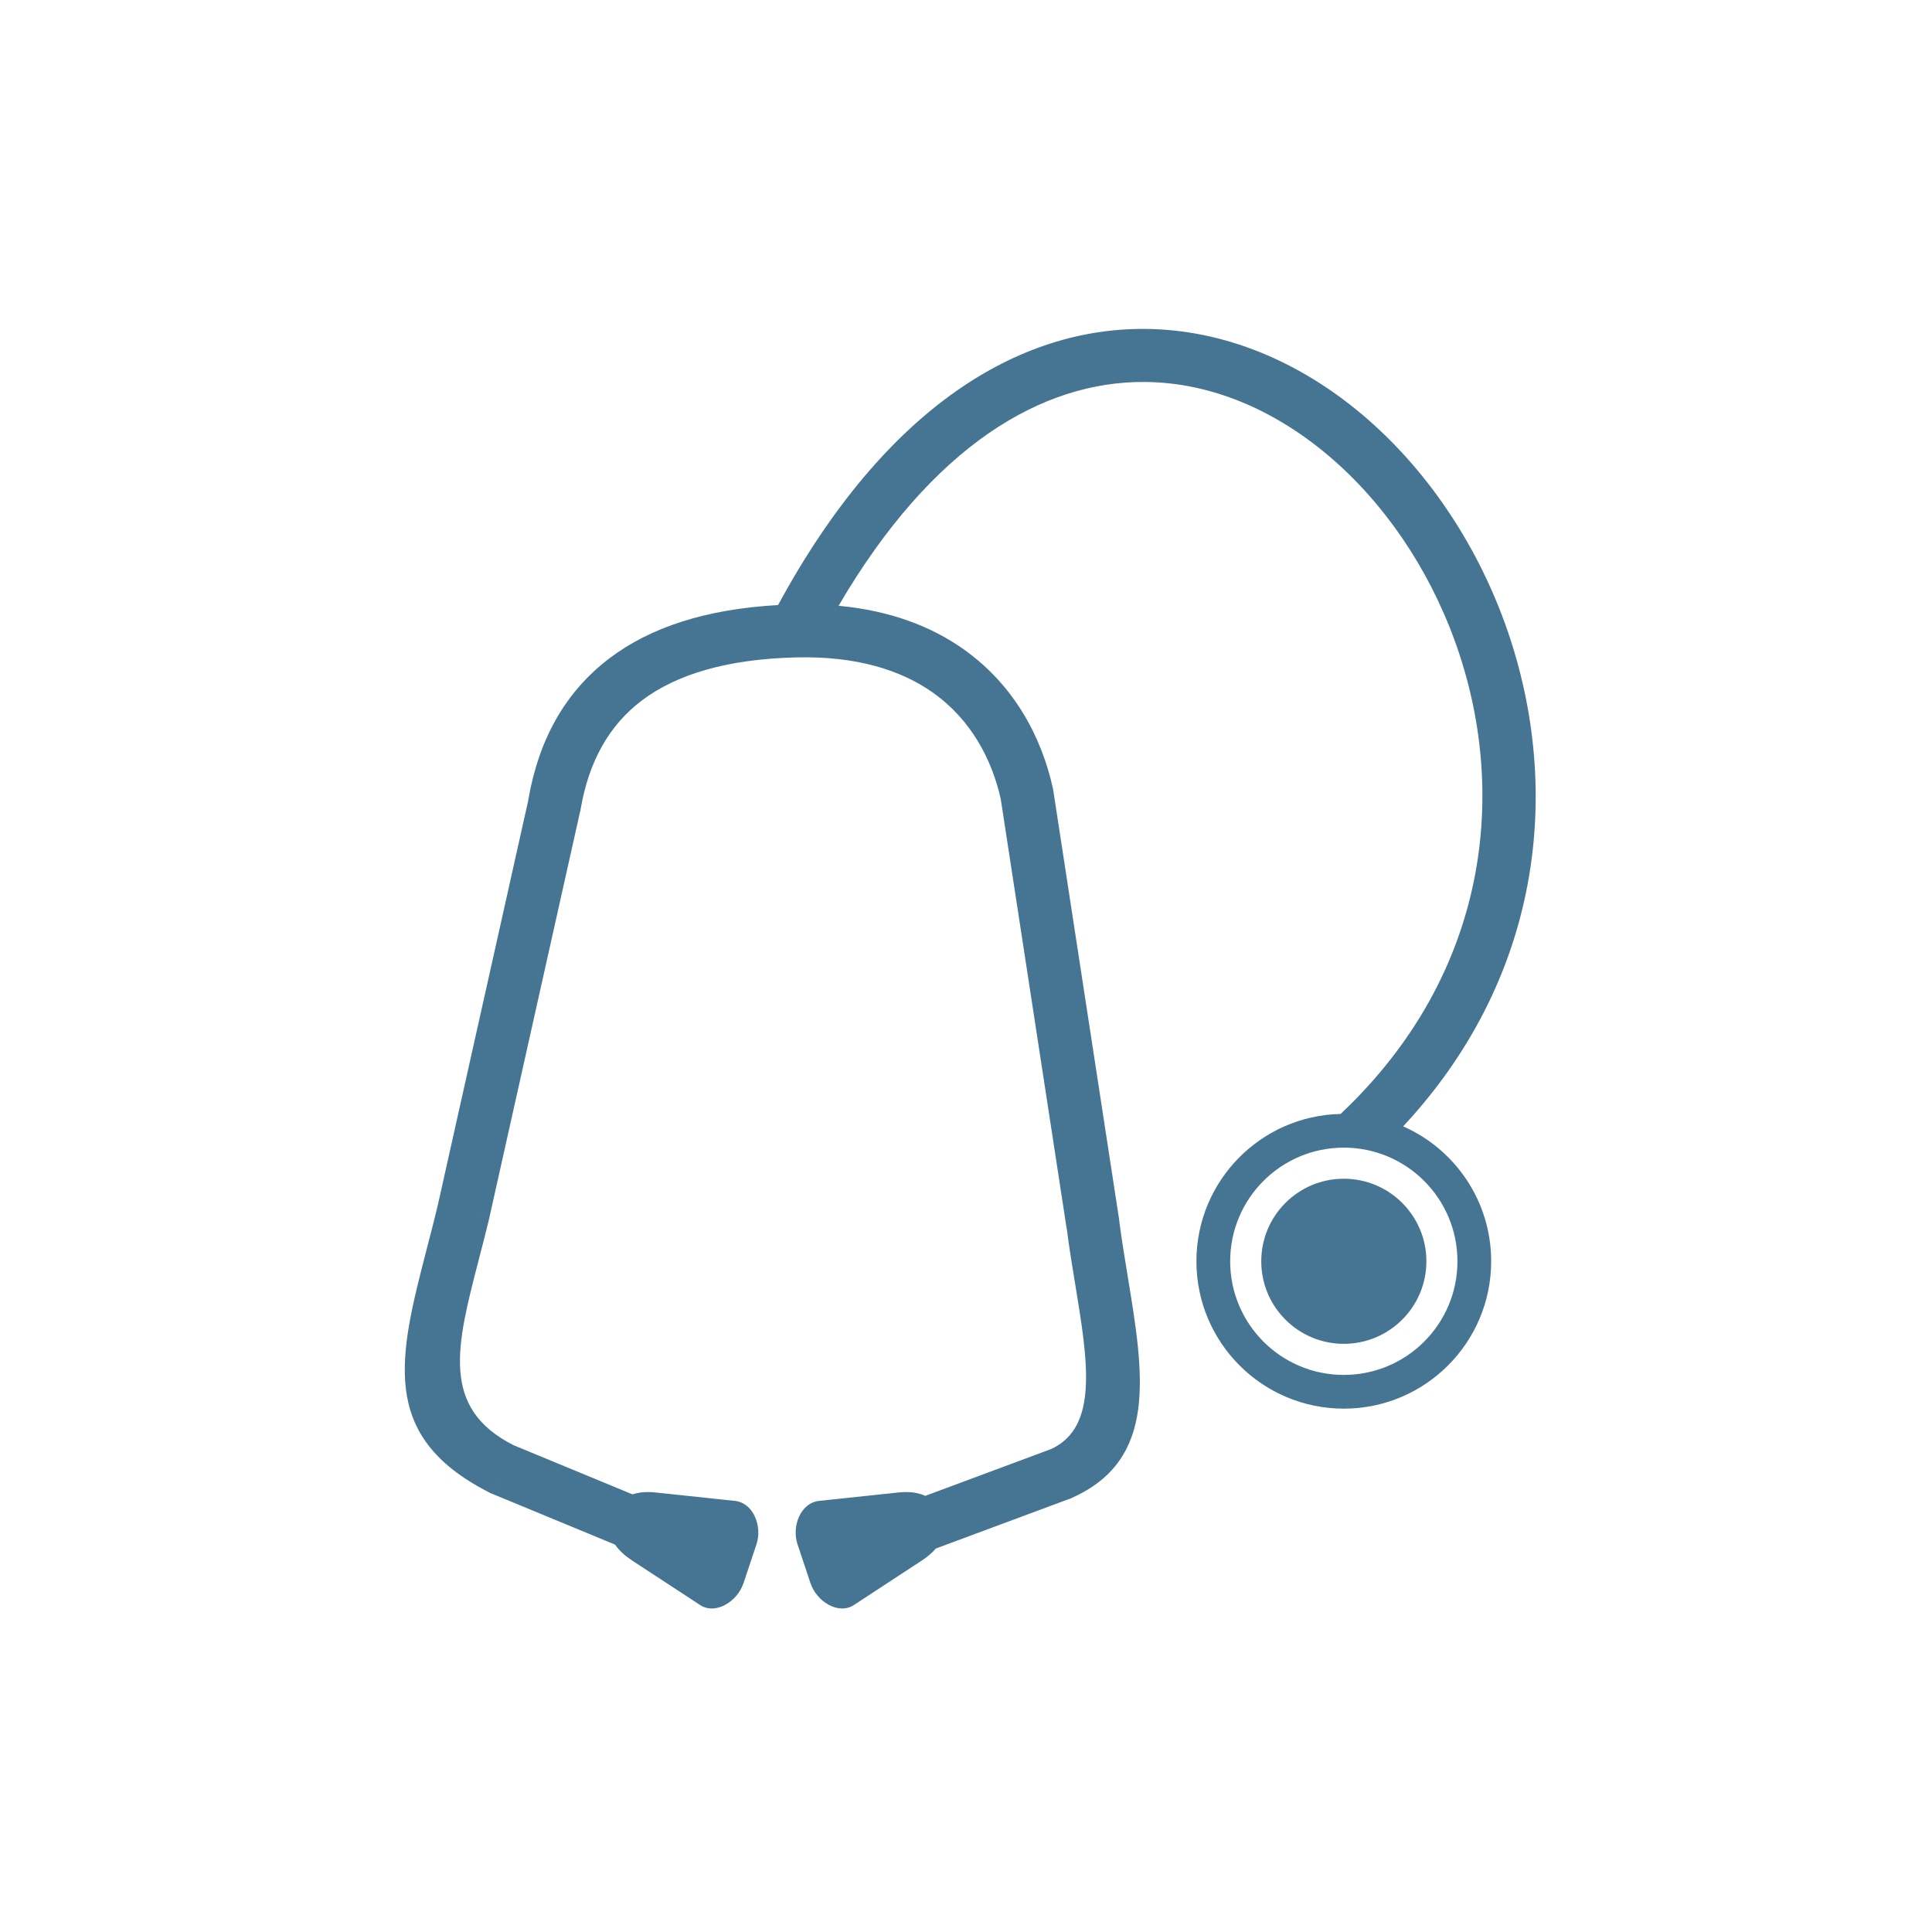 <?xml version="1.0" encoding="UTF-8" standalone="no"?>
<svg xmlns="http://www.w3.org/2000/svg" xmlns:xlink="http://www.w3.org/1999/xlink" xmlns:serif="http://www.serif.com/" width="100%" height="100%" viewBox="0 0 100 100" version="1.1" xml:space="preserve" style="fill-rule:evenodd;clip-rule:evenodd;stroke-linejoin:round;stroke-miterlimit:2;">
    <g transform="matrix(1,0,0,1,-210.324,0)">
        <g id="Vorsorge-Untersuchungen" serif:id="Vorsorge Untersuchungen" transform="matrix(1,0,0,1,210.324,0)">
            <rect x="0" y="0" width="100" height="100" style="fill:none;"></rect>
            <g transform="matrix(1.556,0,0,1.556,-916.751,-565.626)">
                <path d="M610.211,413.222L606.25,411.585C603.821,410.349 604.354,408.287 605.094,405.431C605.21,404.983 605.331,404.518 605.444,404.049L604.585,403.842L605.447,404.049C605.454,404.019 605.46,403.988 605.463,403.958L608.47,390.503L608.474,390.504C608.481,390.472 608.486,390.439 608.49,390.407C608.757,388.869 609.413,387.652 610.521,386.815C611.688,385.935 613.377,385.436 615.662,385.381C617.666,385.333 619.142,385.803 620.202,386.551C621.476,387.452 622.168,388.779 622.461,390.091L624.649,404.351L624.652,404.351L624.652,404.353L624.649,404.354L624.66,404.409C624.746,405.069 624.845,405.671 624.942,406.257C625.359,408.796 625.719,410.984 624.139,411.714L624.107,411.727L624.107,411.725L624.085,411.734L619.951,413.272C619.693,413.153 619.382,413.125 619.064,413.159L616.422,413.439C615.797,413.505 615.502,414.288 615.701,414.884L616.133,416.18C616.333,416.776 617.052,417.246 617.578,416.902L619.823,415.432C620.008,415.311 620.174,415.175 620.304,415.023L624.7,413.389C624.743,413.377 624.785,413.362 624.826,413.344L624.824,413.34C627.688,412.067 627.224,409.248 626.685,405.973C626.587,405.373 626.485,404.754 626.41,404.18C626.408,404.149 626.405,404.117 626.4,404.085L624.212,389.828C624.209,389.8 624.204,389.771 624.198,389.743L624.197,389.743C623.823,388.041 622.915,386.303 621.218,385.105C620.156,384.354 618.792,383.824 617.067,383.664C620.198,378.308 623.859,376.196 627.248,376.219C629.457,376.233 631.578,377.157 633.37,378.676C635.198,380.225 636.679,382.387 637.569,384.843C639.355,389.772 638.744,395.876 633.766,400.568C631.109,400.624 628.97,402.797 628.97,405.469C628.97,408.176 631.166,410.371 633.873,410.371C636.58,410.371 638.775,408.176 638.775,405.469C638.775,403.464 637.572,401.741 635.847,400.981C640.616,395.863 641.123,389.465 639.23,384.241C638.234,381.495 636.571,379.071 634.512,377.326C632.418,375.552 629.906,374.472 627.254,374.454C623.089,374.426 618.645,377.013 615.054,383.64C612.655,383.773 610.81,384.381 609.456,385.403C607.966,386.528 607.091,388.121 606.748,390.107L606.745,390.117L606.746,390.118L606.738,390.165L603.741,403.575L603.724,403.634L603.727,403.635C603.613,404.11 603.497,404.558 603.385,404.988C602.442,408.63 601.76,411.265 605.406,413.138C605.446,413.162 605.488,413.184 605.533,413.202L605.871,412.383L605.535,413.2L609.632,414.894C609.771,415.1 609.976,415.277 610.212,415.432L612.458,416.902C612.984,417.246 613.704,416.776 613.903,416.18L614.335,414.884C614.535,414.288 614.238,413.505 613.614,413.439L610.972,413.159C610.705,413.13 610.442,413.146 610.211,413.222ZM633.873,409.249C631.785,409.249 630.093,407.557 630.093,405.469C630.093,403.381 631.785,401.689 633.873,401.689C635.96,401.689 637.653,403.381 637.653,405.469C637.653,407.557 635.96,409.249 633.873,409.249ZM633.873,402.723C635.389,402.723 636.62,403.952 636.62,405.469C636.62,406.986 635.389,408.215 633.873,408.215C632.356,408.215 631.127,406.986 631.127,405.469C631.127,403.952 632.356,402.723 633.873,402.723Z" style="fill:rgb(70,117,147);"></path>
            </g>
        </g>
    </g>
</svg>
